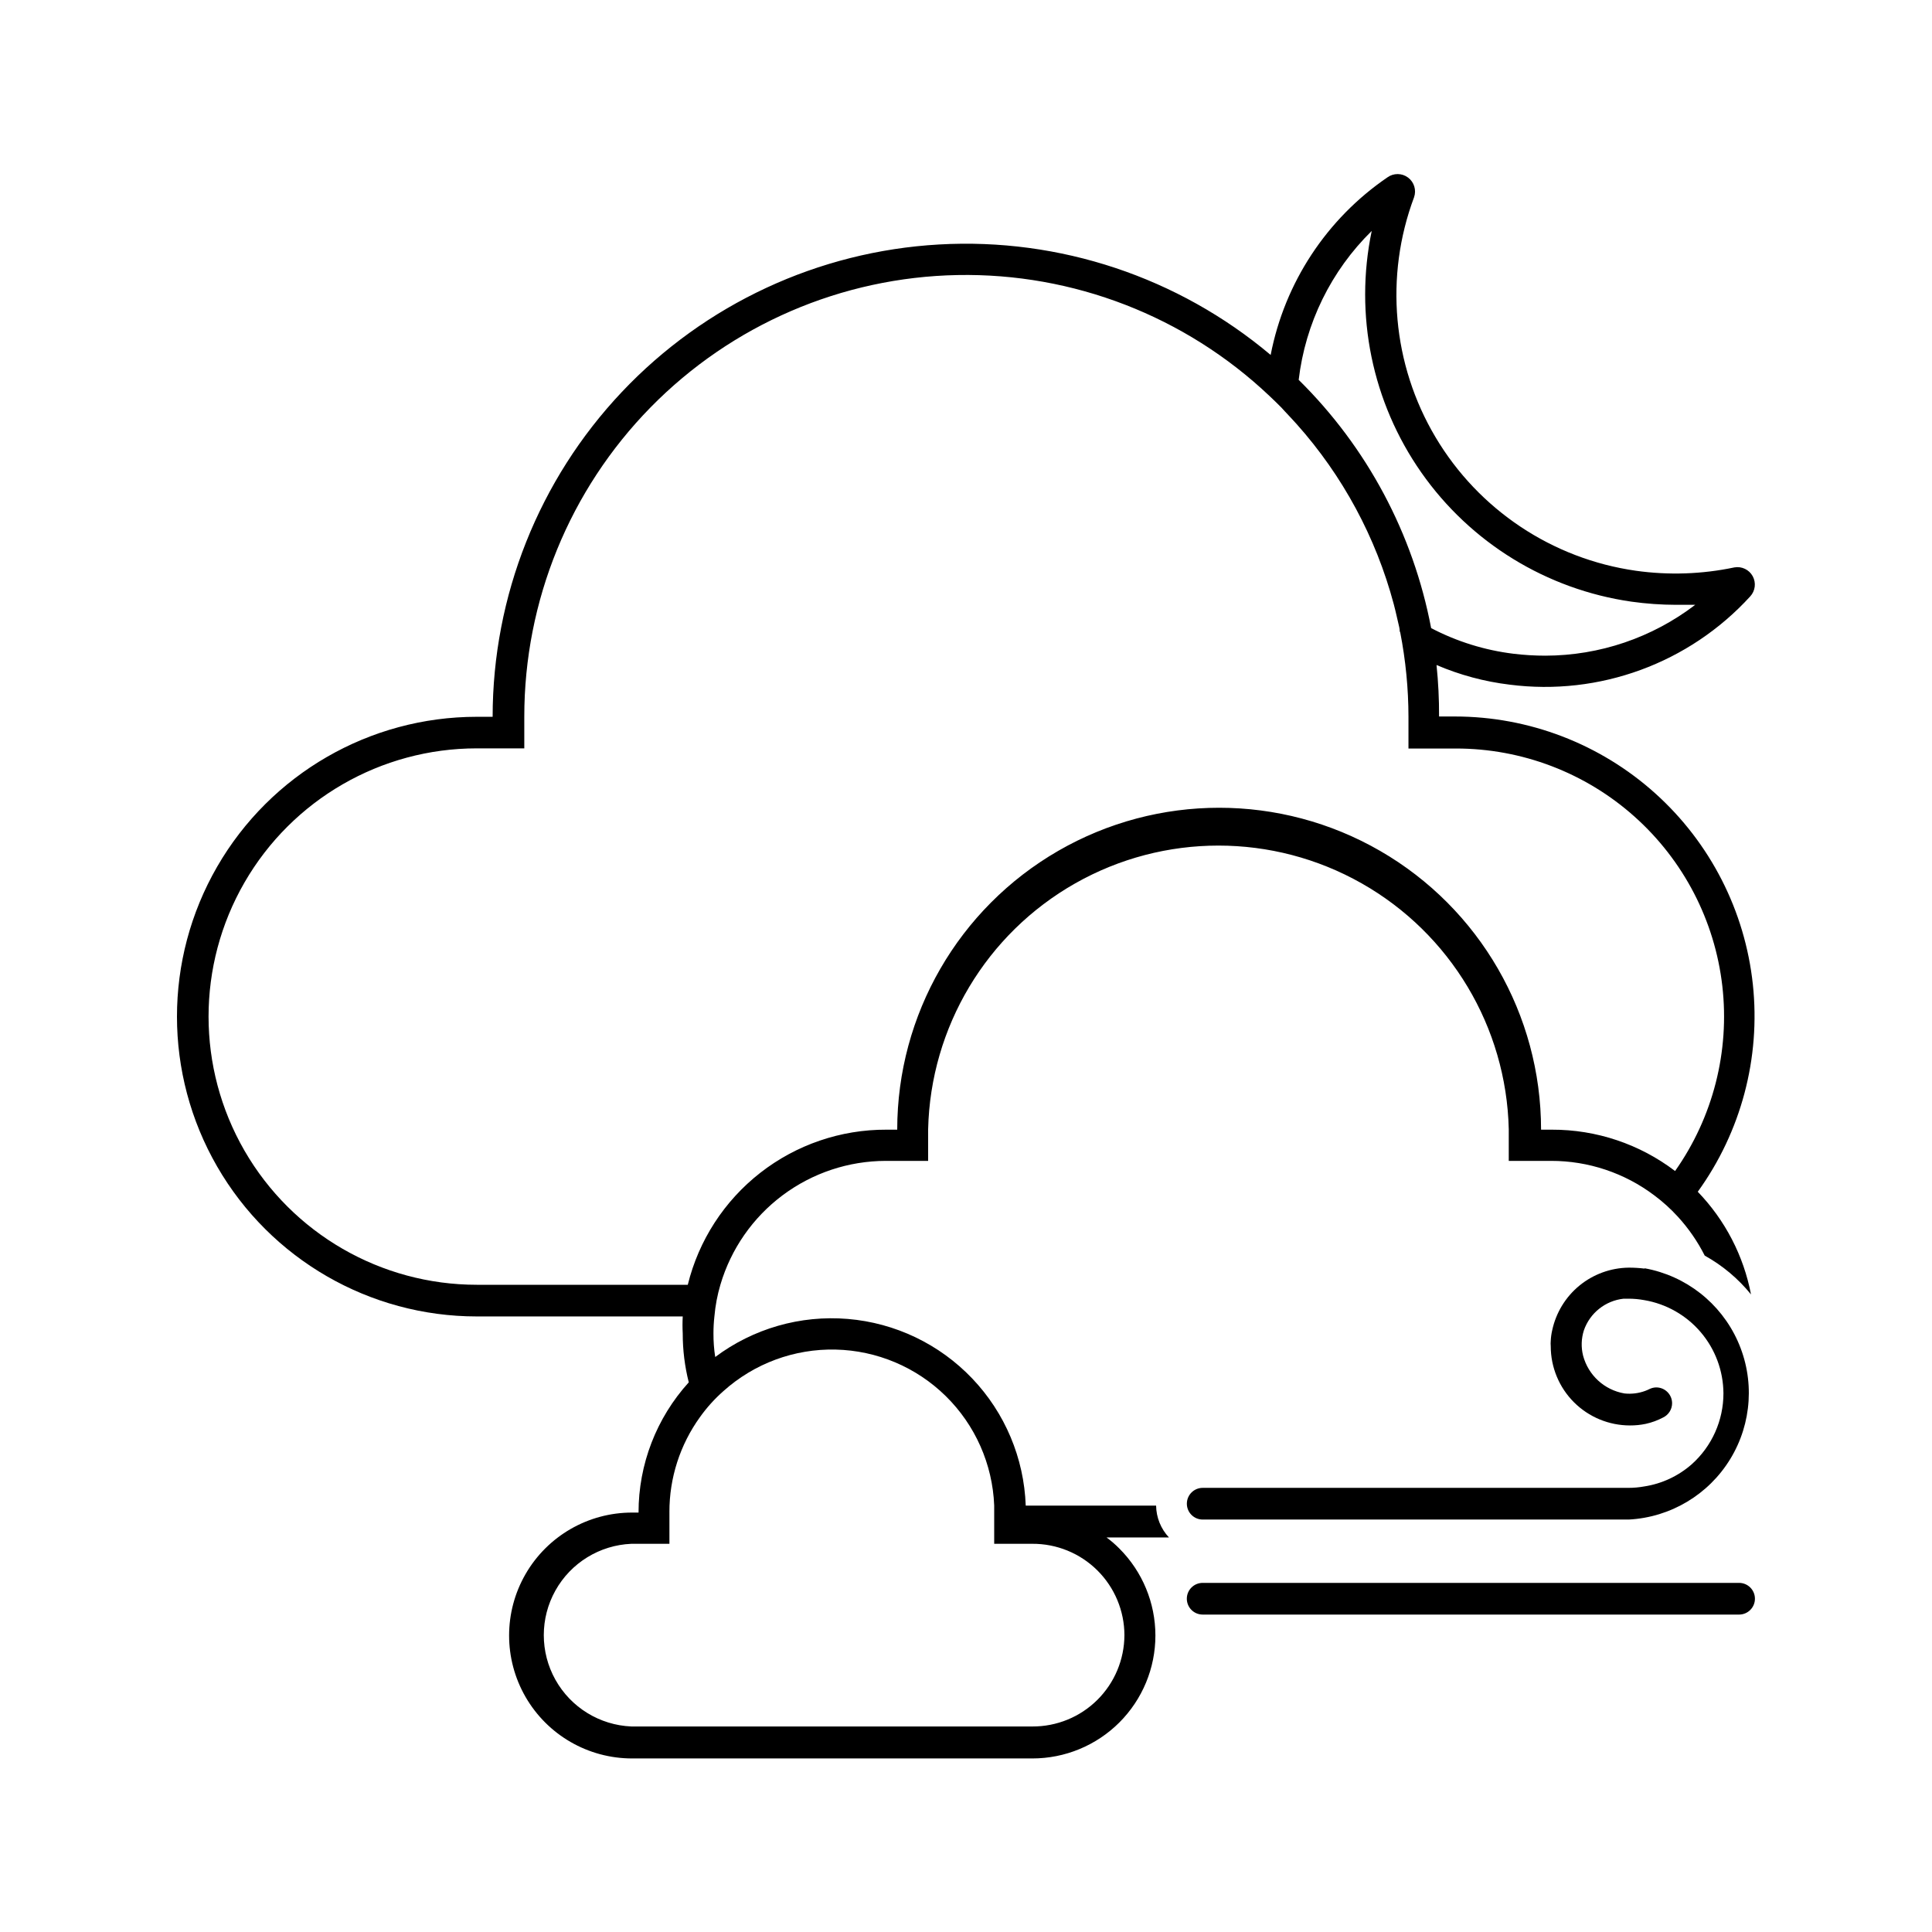 <?xml version="1.0" encoding="UTF-8"?>
<!-- Uploaded to: SVG Repo, www.svgrepo.com, Generator: SVG Repo Mixer Tools -->
<svg fill="#000000" width="800px" height="800px" version="1.1" viewBox="144 144 512 512" xmlns="http://www.w3.org/2000/svg">
 <g>
  <path d="m579.82 480.19c-1.395-0.168-2.797-0.254-4.199-0.25-4.766 0.059-9.367 1.734-13.055 4.754-3.684 3.023-6.231 7.211-7.223 11.871-0.211 0.91-0.336 1.836-0.379 2.769-0.043 0.477-0.043 0.953 0 1.43 0 5.566 2.211 10.906 6.148 14.844 3.938 3.934 9.277 6.148 14.844 6.148 1.41 0.008 2.82-0.133 4.199-0.422 1.594-0.352 3.133-0.914 4.578-1.68 1.457-0.695 2.387-2.164 2.391-3.777 0-1.113-0.441-2.184-1.23-2.969-0.785-0.789-1.855-1.23-2.969-1.23-0.578 0.008-1.148 0.137-1.68 0.379-0.406 0.207-0.828 0.391-1.258 0.547-1.758 0.648-3.641 0.875-5.5 0.672-5.305-0.91-9.586-4.832-10.957-10.035-0.551-2.203-0.477-4.512 0.211-6.676 1.594-4.602 5.695-7.871 10.535-8.398h1.262c1.406-0.004 2.812 0.125 4.199 0.379 5.844 0.988 11.152 4.004 14.992 8.52 3.84 4.516 5.961 10.242 6 16.168 0.008 7.18-3.047 14.023-8.398 18.809-3.551 3.125-7.922 5.164-12.594 5.879-1.387 0.25-2.793 0.379-4.199 0.375h-112.81c-2.32 0-4.199 1.883-4.199 4.199 0 2.32 1.879 4.199 4.199 4.199h112.94c11.055-0.594 21.109-6.598 26.875-16.051 5.766-9.449 6.504-21.137 1.969-31.238-4.531-10.102-13.75-17.32-24.645-19.297z"/>
  <path d="m604.88 563.48h-142.16c-2.32 0-4.199 1.879-4.199 4.199 0 2.316 1.879 4.199 4.199 4.199h142.16c2.316 0 4.195-1.883 4.195-4.199 0-2.32-1.879-4.199-4.195-4.199z"/>
  <path d="m450.38 543h-34.551c-0.449-12.586-5.492-24.574-14.184-33.691-8.691-9.117-20.422-14.73-32.973-15.777-12.551-1.051-25.051 2.539-35.133 10.09-0.324-2.07-0.477-4.164-0.465-6.258 0-1.516 0.082-3.027 0.254-4.535 0.246-2.844 0.781-5.656 1.594-8.395 2.797-9.461 8.574-17.762 16.473-23.672 7.898-5.91 17.496-9.105 27.359-9.117h11.211v-8.398c0.633-27.059 15.434-51.797 38.977-65.148 23.547-13.348 52.371-13.348 75.918 0 23.543 13.352 38.344 38.09 38.977 65.148v8.398h11.211c9.875-0.016 19.488 3.199 27.371 9.152 2.246 1.672 4.324 3.559 6.215 5.625 2.84 3.102 5.238 6.574 7.137 10.328 4.711 2.609 8.871 6.102 12.262 10.285-1.961-10.246-6.863-19.699-14.109-27.207 11.48-15.887 16.68-35.461 14.598-54.953-2.082-19.488-11.297-37.523-25.871-50.629-14.578-13.109-33.484-20.363-53.086-20.367h-4.199c0.02-4.559-0.203-9.113-0.672-13.645 6.172 2.644 12.688 4.398 19.355 5.203 23.797 3.062 47.594-5.664 63.773-23.383 1.348-1.457 1.613-3.609 0.664-5.352-0.953-1.742-2.91-2.68-4.863-2.332-8.586 1.809-17.422 2.106-26.113 0.883-22.145-3.152-41.668-16.172-53.09-35.402-11.426-19.23-13.516-42.602-5.688-63.555 0.676-1.906 0.035-4.027-1.582-5.238-1.617-1.215-3.832-1.234-5.473-0.055-16.109 11.004-27.23 27.914-30.941 47.066-24.492-20.625-55.945-31.102-87.914-29.277-31.965 1.82-62.023 15.801-84.016 39.074-21.992 23.273-34.246 54.074-34.254 86.094h-4.199c-28.387 0-54.617 15.145-68.809 39.727-14.195 24.586-14.195 54.871 0 79.457 14.191 24.582 40.422 39.727 68.809 39.727h54.578c-0.082 1.512-0.082 3.023 0 4.535-0.004 4.359 0.531 8.703 1.598 12.93-8.578 9.449-13.324 21.754-13.309 34.512h-1.723c-11.641 0-22.395 6.211-28.215 16.289-5.82 10.082-5.82 22.5 0 32.582 5.82 10.078 16.574 16.289 28.215 16.289h106.09c8.645 0.004 16.938-3.426 23.055-9.535 6.113-6.113 9.551-14.402 9.551-23.047-0.004-8.648-3.441-16.938-9.555-23.047-1.055-1.07-2.191-2.051-3.402-2.941h16.543c-2.148-2.289-3.359-5.297-3.402-8.438zm57.141-337.8c-4.648 22.238 0.105 45.41 13.141 64.016 13.035 18.609 33.184 30.996 55.672 34.227 3.922 0.551 7.879 0.832 11.84 0.84h5.082-0.004c-11.406 8.719-25.359 13.453-39.715 13.477-2.809 0-5.609-0.168-8.398-0.504-7.641-0.93-15.051-3.234-21.871-6.801-4.746-24.984-16.988-47.934-35.102-65.789 1.766-14.977 8.594-28.902 19.355-39.465zm-181.25 279.28h-55.922c-25.395 0-48.859-13.547-61.555-35.539-12.699-21.992-12.699-49.086 0-71.078 12.695-21.992 36.16-35.539 61.555-35.539h12.594v-8.398c-0.012-30.66 12.012-60.102 33.484-81.988 21.473-21.887 50.68-34.473 81.336-35.047 30.656-0.574 60.312 10.91 82.59 31.977 1.09 1.051 2.184 2.059 3.234 3.148l0.922 1.008c1.051 1.133 2.141 2.266 3.148 3.402 12.176 13.652 20.977 29.977 25.695 47.652 0.293 1.09 0.547 2.184 0.797 3.273s0.461 1.93 0.672 2.898c0.211 0.965 0 0.922 0.25 1.344l0.004-0.004c1.441 7.375 2.172 14.867 2.184 22.379v8.398h12.594c17.441-0.004 34.27 6.41 47.285 18.02 13.016 11.605 21.309 27.594 23.297 44.922 1.988 17.324-2.469 34.777-12.52 49.027-9.387-7.141-20.867-10.992-32.664-10.957h-2.856 0.004c0-30.477-16.262-58.641-42.656-73.883-26.398-15.238-58.918-15.238-85.312 0-26.395 15.242-42.656 43.406-42.656 73.883h-2.856c-12.113-0.047-23.895 3.981-33.441 11.434-9.551 7.457-16.312 17.906-19.207 29.668zm115.71 92.871c-0.023 6.441-2.609 12.613-7.184 17.148-4.574 4.539-10.77 7.066-17.211 7.035h-106.26c-8.406-0.352-16.031-5.039-20.137-12.387-4.106-7.344-4.106-16.293 0-23.637 4.106-7.348 11.73-12.035 20.137-12.387h10.078v-8.398l-0.004 0.004c-0.023-9.043 2.812-17.859 8.105-25.191 1.801-2.523 3.887-4.836 6.215-6.887 8.145-7.312 18.773-11.25 29.723-11 10.945 0.246 21.387 4.656 29.195 12.332 7.809 7.676 12.398 18.039 12.832 28.98v1.762 8.398h10.078-0.004c6.457-0.043 12.668 2.488 17.254 7.035 4.586 4.547 7.172 10.734 7.184 17.191z"/>
 </g>
</svg>